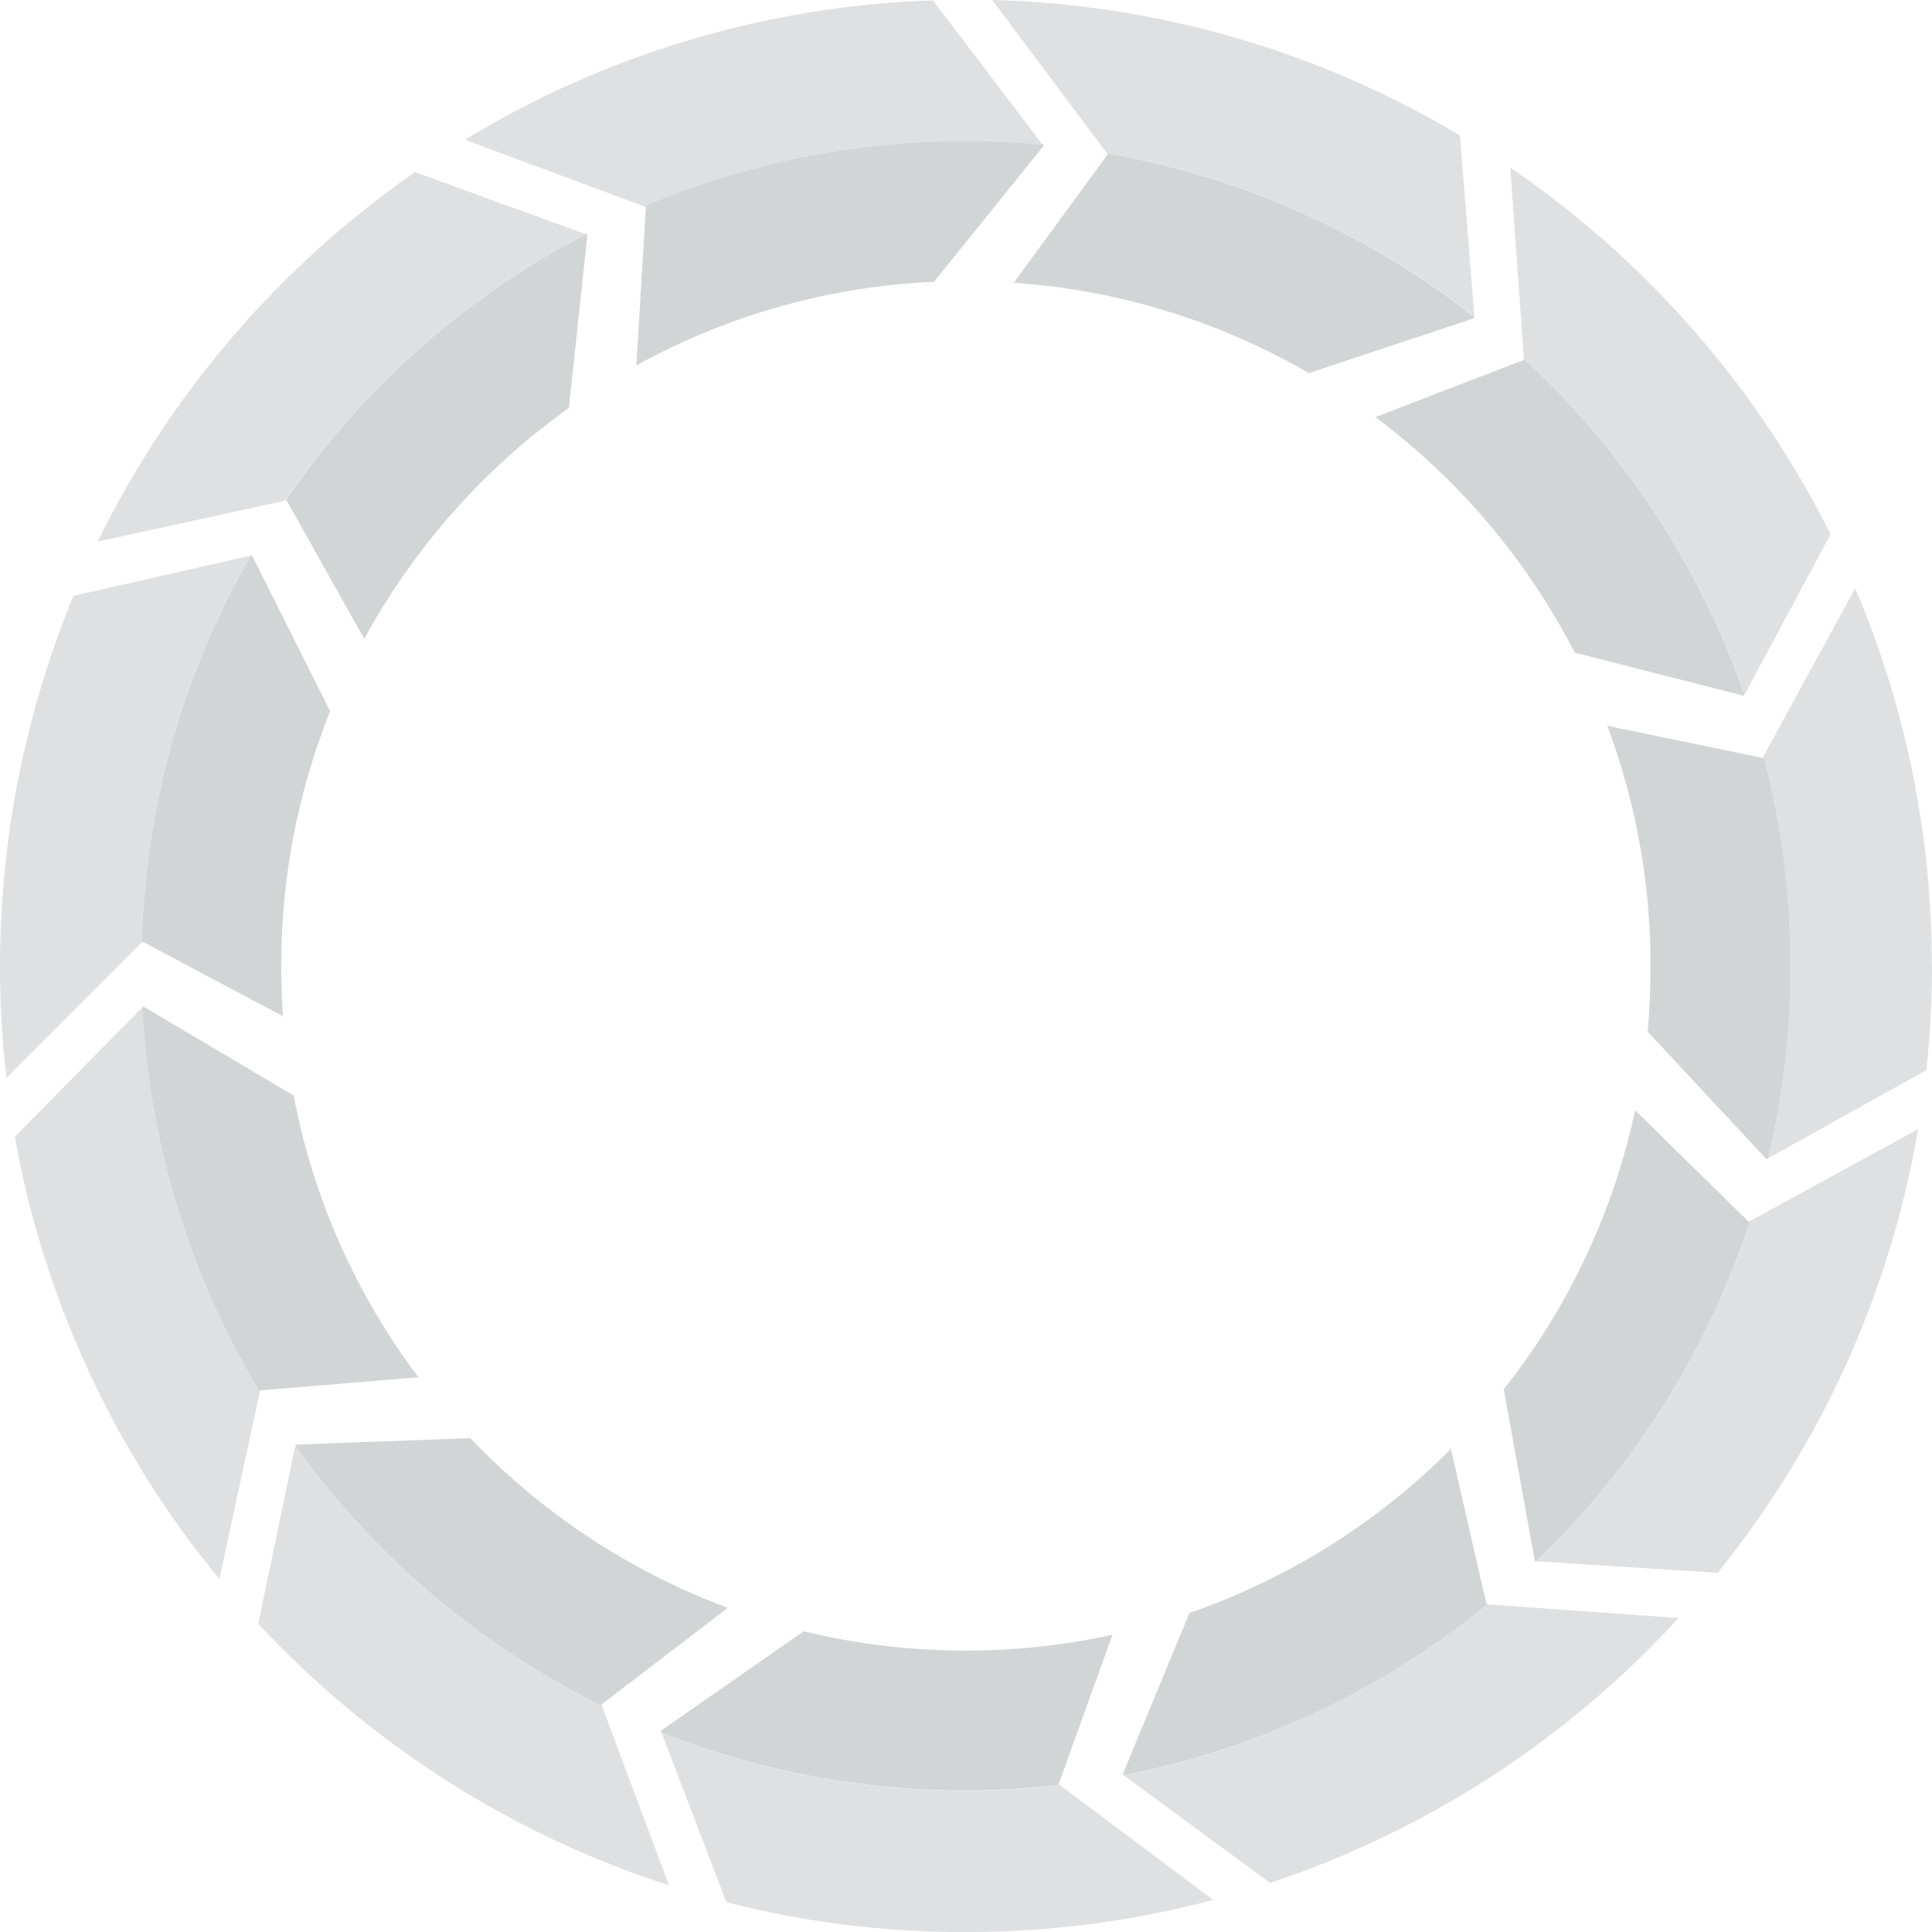 <?xml version="1.0" encoding="utf-8"?>
<!-- Generator: Adobe Illustrator 28.1.0, SVG Export Plug-In . SVG Version: 6.00 Build 0)  -->
<svg version="1.1" id="Group_124" xmlns="http://www.w3.org/2000/svg" xmlns:xlink="http://www.w3.org/1999/xlink" x="0px" y="0px"
	 viewBox="0 0 186 186" style="enable-background:new 0 0 186 186;" xml:space="preserve">
<style type="text/css">
	.st0{fill:#DFE0E2;}
	.st1{fill:#D2D5D6;}
</style>
<path id="Path_83" class="st0" d="M141.944,30.49c-10.303-8.093-22.458-13.497-35.369-15.724
	L95.524-0c15.882,0.402,31.392,4.894,45.032,13.04l1.388,17.431V30.49z"/>
<path id="Path_84" class="st0" d="M100.383,13.942c-2.439-0.225-4.9-0.338-7.393-0.338
	c-9.333-0.012-18.595,1.627-27.357,4.841c-1.22,0.45-2.42,0.919-3.6,1.426
	l0,0L44.75,13.454C58.367,5.176,73.891,0.555,89.819,0.038L100.383,13.942z"/>
<path id="Path_85" class="st0" d="M56.365,22.538c-11.607,6.057-21.548,14.871-28.952,25.668
	L9.4,52.146c6.991-14.264,17.505-26.509,30.547-35.578L56.365,22.538z"/>
<path id="Path_86" class="st0" d="M24.111,53.494c-6.527,11.354-10.125,24.154-10.47,37.245
	L0.619,103.784C-1.205,88.014,1.017,72.038,7.074,57.364l17.056-3.87H24.111z"/>
<path id="Path_87" class="st0" d="M25.016,134.007l-3.9,18.013
	c-10.108-12.267-16.889-26.928-19.69-42.574L13.697,96.987
	C14.335,110.076,18.225,122.799,25.016,134.007z"/>
<path id="Path_88" class="st0" d="M64.433,181.516c-15.128-4.88-28.752-13.556-39.572-25.2
	l3.565-17.092c7.637,10.645,17.781,19.243,29.535,25.03l6.455,17.281
	L64.433,181.516z"/>
<path id="Path_89" class="st0" d="M116.821,182.906c-7.774,2.065-15.785,3.107-23.829,3.1
	c-7.777,0.024-15.526-0.941-23.06-2.871l0,0l-6.249-16.329
	c9.327,3.705,19.274,5.602,29.31,5.591c3.029,0.005,6.055-0.17,9.063-0.525
	l14.767,11.052L116.821,182.906z"/>
<path id="Path_90" class="st0" d="M161.608,155.754c-10.717,11.723-24.257,20.507-39.329,25.518
	l-14.09-10.358c12.856-2.492,24.889-8.147,35.012-16.455l18.388,1.313
	L161.608,155.754z"/>
<path id="Path_91" class="st0" d="M184.668,108.696c-2.667,15.661-9.316,30.373-19.307,42.724
	l-17.45-1.107c9.468-9.057,16.546-20.319,20.6-32.779l16.174-8.837
	L184.668,108.696z"/>
<path id="Path_92" class="st0" d="M186,92.991c-0.001,3.353-0.183,6.704-0.544,10.038l-15.273,8.5
	c3.036-12.742,2.894-26.035-0.413-38.709l8.838-16.193
	c4.883,11.5,7.391,23.869,7.374,36.363L186,92.991z"/>
<path id="Path_93" class="st0" d="M176.225,51.448l-8.256,15.4
	c-4.314-12.358-11.617-23.458-21.259-32.31l-1.313-18.402
	c13.121,8.952,23.739,21.107,30.847,35.312L176.225,51.448z"/>
<path id="Path_94" class="st1" d="M126.014,35.913l0.169,0.113
	c-8.8-5.149-18.683-8.17-28.858-8.819h0.281l9.025-12.327l-0.094-0.113
	c12.911,2.227,25.065,7.631,35.368,15.724v0.15l-15.93,5.291L126.014,35.913z"/>
<path id="Path_95" class="st1" d="M89.932,27.113h0.375c-10.179,0.386-20.126,3.149-29.045,8.069
	l0.919-15.273l-0.15-0.056c1.182-0.507,2.4-0.994,3.6-1.426
	c8.763-3.215,18.026-4.854,27.36-4.842c2.5,0,4.972,0.113,7.393,0.338l0.094,0.113
	l-10.527,13.059L89.932,27.113z"/>
<path id="Path_96" class="st1" d="M54.752,39.272l0.094-0.056
	c-8.2,5.831-14.963,13.454-19.775,22.29l-7.487-13.341l-0.131,0.038
	c7.393-10.806,17.337-19.622,28.95-25.668l0.15,0.056l-1.782,16.681H54.752z"/>
<path id="Path_97" class="st1" d="M27.076,92.99c0,1.707,0.056,3.377,0.188,5.066
	l-0.038-0.225L13.735,90.663l-0.094,0.094c0.343-13.092,3.941-25.892,10.47-37.245
	l0.15-0.038l7.524,14.992C28.663,76.265,27.064,84.59,27.076,92.99z"/>
<path id="Path_98" class="st1" d="M40.378,132.713l-0.094-0.113l-15.237,1.254l-0.037,0.15
	c-6.781-11.212-10.669-23.933-11.314-37.02l0,0l0.094-0.094l14.449,8.564v-0.15
	c1.864,9.956,6.02,19.341,12.14,27.413L40.378,132.713z"/>
<path id="Path_99" class="st1" d="M57.922,164.103l0.056,0.15
	c-11.757-5.782-21.902-14.38-29.533-25.03l0.038-0.15l16.774-0.619l-0.206-0.244
	c6.954,7.375,15.512,13.05,25.011,16.587l-12.14,9.288L57.922,164.103z"/>
<path id="Path_100" class="st1" d="M101.922,171.759l0.113,0.094
	c-3.009,0.346-6.034,0.522-9.063,0.525c-10.036,0.018-19.983-1.879-29.308-5.591
	l-0.056-0.15l13.771-9.588c5.104,1.242,10.339,1.865,15.592,1.858
	c4.751,0.001,9.487-0.508,14.129-1.52L101.922,171.759z"/>
<path id="Path_101" class="st1" d="M143.22,154.44c-10.123,8.308-22.156,13.963-35.012,16.455
	l-0.113-0.094l6.417-15.517c9.597-3.317,18.298-8.807,25.423-16.042l-0.244,0.281
	l3.415,14.9h0.131L143.22,154.44z"/>
<path id="Path_102" class="st1" d="M168.497,117.533c-4.054,12.46-11.132,23.722-20.6,32.779
	h-0.131l-2.989-16.53l-0.15,0.15c6.321-7.933,10.708-17.228,12.815-27.15v0.131
	l10.9,10.7l0.15-0.075L168.497,117.533z"/>
<path id="Path_103" class="st1" d="M172.379,92.99c0.006,6.243-0.724,12.466-2.177,18.538l0,0
	l-0.131,0.075l-11.45-12.289v0.131c0.188-2.12,0.281-4.278,0.281-6.455
	c0.015-7.893-1.395-15.724-4.161-23.116l14.973,3.1l0.075-0.15
	c1.723,6.585,2.594,13.364,2.589,20.171L172.379,92.99z"/>
<path id="Path_104" class="st1" d="M167.894,66.984l-16.272-4.146l0.037,0.094
	c-4.626-9.017-11.264-16.849-19.4-22.891l0.169,0.113l14.26-5.5v-0.13
	c9.638,8.856,16.941,19.954,21.259,32.31l-0.075,0.131L167.894,66.984z"/>
</svg>
